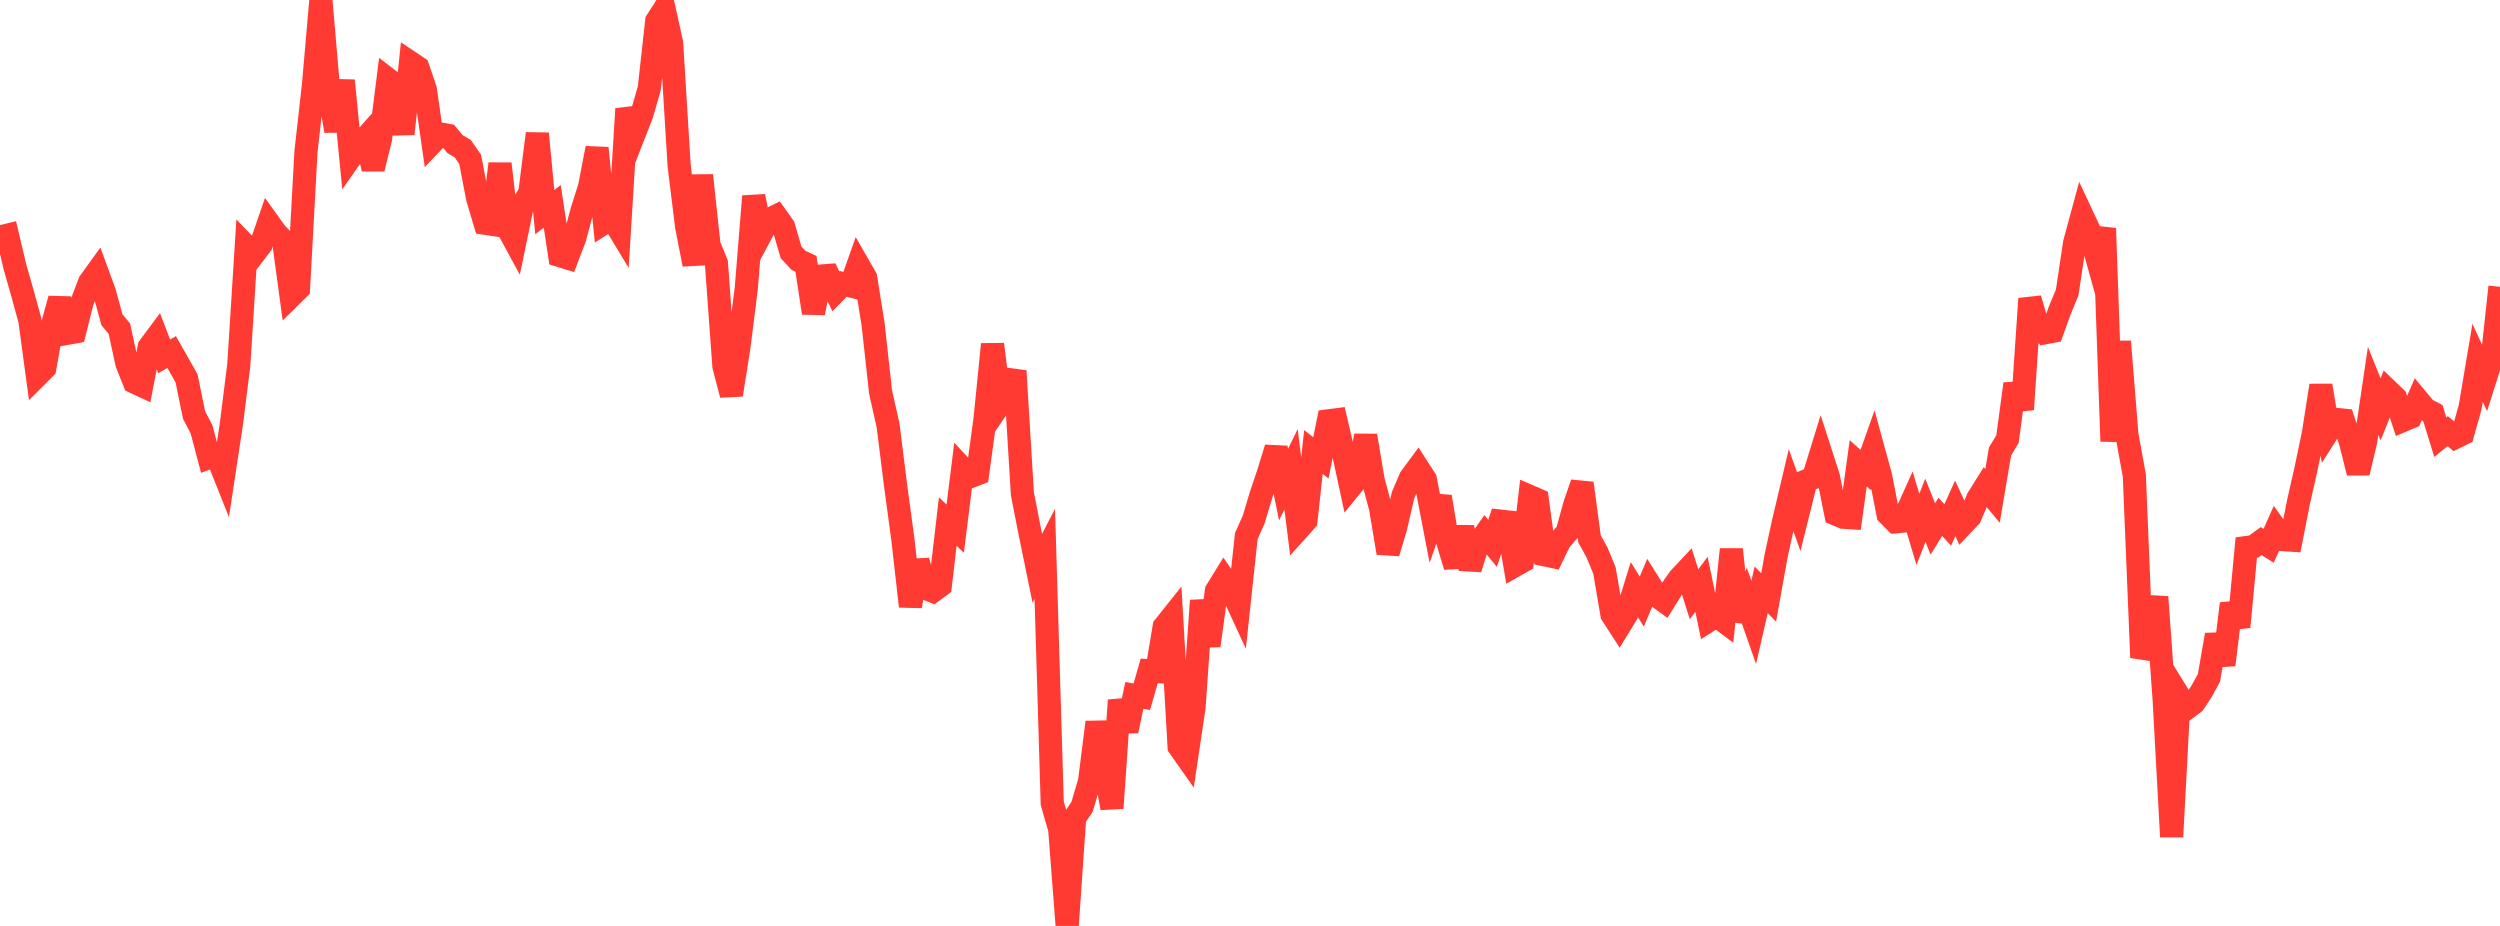 <?xml version="1.0" standalone="no"?>
<!DOCTYPE svg PUBLIC "-//W3C//DTD SVG 1.1//EN" "http://www.w3.org/Graphics/SVG/1.1/DTD/svg11.dtd">

<svg width="135" height="50" viewBox="0 0 135 50" preserveAspectRatio="none" 
  xmlns="http://www.w3.org/2000/svg"
  xmlns:xlink="http://www.w3.org/1999/xlink">


<polyline points="0.0, 12.797 0.403, 12.7 0.806, 14.41 1.209, 15.821 1.612, 17.291 2.015, 20.277 2.418, 19.876 2.821, 17.598 3.224, 16.134 3.627, 17.998 4.03, 17.925 4.433, 16.307 4.836, 15.245 5.239, 14.687 5.642, 15.785 6.045, 17.268 6.448, 17.753 6.851, 19.627 7.254, 20.631 7.657, 20.818 8.06, 18.735 8.463, 18.194 8.866, 19.244 9.269, 19.008 9.672, 19.717 10.075, 20.429 10.478, 22.411 10.881, 23.179 11.284, 24.702 11.687, 24.548 12.09, 25.556 12.493, 22.906 12.896, 19.697 13.299, 13.309 13.701, 13.728 14.104, 13.202 14.507, 12.033 14.91, 12.593 15.313, 13.007 15.716, 15.985 16.119, 15.588 16.522, 8.194 16.925, 4.612 17.328, 0.0 17.731, 4.691 18.134, 7.071 18.537, 4.351 18.94, 8.48 19.343, 7.903 19.746, 7.449 20.149, 9.114 20.552, 7.481 20.955, 4.285 21.358, 4.597 21.761, 7.231 22.164, 3.38 22.567, 3.65 22.97, 4.84 23.373, 7.658 23.776, 7.233 24.179, 7.306 24.582, 7.79 24.985, 8.023 25.388, 8.603 25.791, 10.706 26.194, 12.055 26.597, 12.115 27.0, 8.843 27.403, 12.294 27.806, 13.036 28.209, 11.096 28.612, 10.405 29.015, 7.213 29.418, 11.457 29.821, 11.142 30.224, 13.799 30.627, 13.923 31.03, 12.866 31.433, 11.366 31.836, 10.093 32.239, 7.999 32.642, 12.023 33.045, 11.764 33.448, 12.431 33.851, 5.876 34.254, 7.207 34.657, 6.174 35.06, 4.776 35.463, 1.133 35.866, 0.504 36.269, 2.33 36.672, 8.926 37.075, 12.215 37.478, 14.277 37.881, 9.468 38.284, 13.223 38.687, 14.21 39.09, 19.768 39.493, 21.32 39.896, 18.779 40.299, 15.569 40.701, 10.598 41.104, 12.618 41.507, 11.867 41.91, 11.669 42.313, 12.236 42.716, 13.626 43.119, 14.06 43.522, 14.248 43.925, 16.899 44.328, 14.907 44.731, 14.875 45.134, 15.734 45.537, 15.327 45.94, 15.435 46.343, 14.295 46.746, 14.999 47.149, 17.522 47.552, 21.18 47.955, 22.963 48.358, 26.185 48.761, 29.168 49.164, 32.741 49.567, 30.281 49.97, 31.761 50.373, 31.924 50.776, 31.626 51.179, 28.165 51.582, 28.546 51.985, 25.309 52.388, 25.74 52.791, 25.584 53.194, 22.616 53.597, 18.592 54.0, 21.802 54.403, 21.211 54.806, 20.031 55.209, 26.661 55.612, 28.724 56.015, 30.691 56.418, 29.91 56.821, 43.372 57.224, 44.774 57.627, 50.0 58.03, 44.164 58.433, 43.566 58.836, 42.196 59.239, 39.002 59.642, 41.359 60.045, 43.639 60.448, 37.813 60.851, 39.469 61.254, 37.551 61.657, 37.624 62.06, 36.225 62.463, 36.256 62.866, 33.843 63.269, 33.338 63.672, 40.32 64.075, 40.893 64.478, 38.191 64.881, 32.431 65.284, 34.868 65.687, 31.906 66.09, 31.251 66.493, 31.835 66.896, 32.712 67.299, 28.953 67.701, 28.05 68.104, 26.706 68.507, 25.51 68.91, 24.189 69.313, 26.17 69.716, 25.34 70.119, 28.557 70.522, 28.108 70.925, 24.408 71.328, 24.723 71.731, 22.726 72.134, 22.674 72.537, 24.406 72.94, 26.278 73.343, 25.783 73.746, 23.522 74.149, 25.933 74.552, 27.444 74.955, 29.86 75.358, 28.506 75.761, 26.755 76.164, 25.811 76.567, 25.265 76.97, 25.892 77.373, 27.988 77.776, 26.826 78.179, 29.25 78.582, 30.589 78.985, 28.463 79.388, 30.719 79.791, 29.418 80.194, 28.847 80.597, 29.34 81.0, 28.138 81.403, 28.182 81.806, 30.539 82.209, 30.31 82.612, 26.811 83.015, 26.985 83.418, 29.961 83.821, 30.046 84.224, 29.211 84.627, 28.741 85.03, 27.272 85.433, 26.096 85.836, 29.105 86.239, 29.831 86.642, 30.814 87.045, 33.18 87.448, 33.804 87.851, 33.144 88.254, 31.842 88.657, 32.486 89.06, 31.529 89.463, 32.174 89.866, 32.467 90.269, 31.821 90.672, 31.244 91.075, 30.814 91.478, 32.09 91.881, 31.551 92.284, 33.503 92.687, 33.248 93.09, 33.549 93.493, 29.669 93.896, 33.506 94.299, 32.463 94.701, 33.609 95.104, 31.849 95.507, 32.263 95.91, 30.016 96.313, 28.163 96.716, 26.459 97.119, 27.594 97.522, 25.972 97.925, 25.799 98.328, 24.493 98.731, 25.739 99.134, 27.761 99.537, 27.931 99.94, 27.956 100.343, 25.018 100.746, 25.379 101.149, 24.245 101.552, 25.718 101.955, 27.772 102.358, 28.177 102.761, 28.139 103.164, 27.244 103.567, 28.588 103.97, 27.552 104.373, 28.563 104.776, 27.908 105.179, 28.347 105.582, 27.453 105.985, 28.32 106.388, 27.892 106.791, 26.939 107.194, 26.293 107.597, 26.78 108.0, 24.385 108.403, 23.713 108.806, 20.732 109.209, 22.106 109.612, 16.129 110.015, 17.52 110.418, 17.971 110.821, 17.895 111.224, 16.772 111.627, 15.799 112.03, 13.115 112.433, 11.627 112.836, 12.485 113.239, 13.933 113.642, 12.329 114.045, 23.83 114.448, 18.442 114.851, 23.46 115.254, 25.686 115.657, 35.508 116.06, 34.377 116.463, 32.235 116.866, 37.801 117.269, 45.187 117.672, 37.601 118.075, 38.254 118.478, 37.949 118.881, 37.339 119.284, 36.6 119.687, 34.28 120.09, 35.902 120.493, 32.598 120.896, 33.853 121.299, 29.569 121.701, 29.514 122.104, 29.219 122.507, 29.475 122.91, 28.571 123.313, 29.139 123.716, 29.167 124.119, 27.112 124.522, 25.331 124.925, 23.4 125.328, 20.817 125.731, 23.279 126.134, 22.645 126.537, 22.687 126.94, 23.915 127.343, 25.531 127.746, 23.832 128.149, 21.104 128.552, 22.105 128.955, 21.097 129.358, 21.482 129.761, 22.704 130.164, 22.533 130.567, 21.606 130.97, 22.091 131.373, 22.304 131.776, 23.608 132.179, 23.282 132.582, 23.621 132.985, 23.425 133.388, 21.992 133.791, 19.592 134.194, 20.472 134.597, 19.2 135.0, 15.488" fill="none" stroke="#ff3a33" stroke-width="1.25"/>

</svg>
